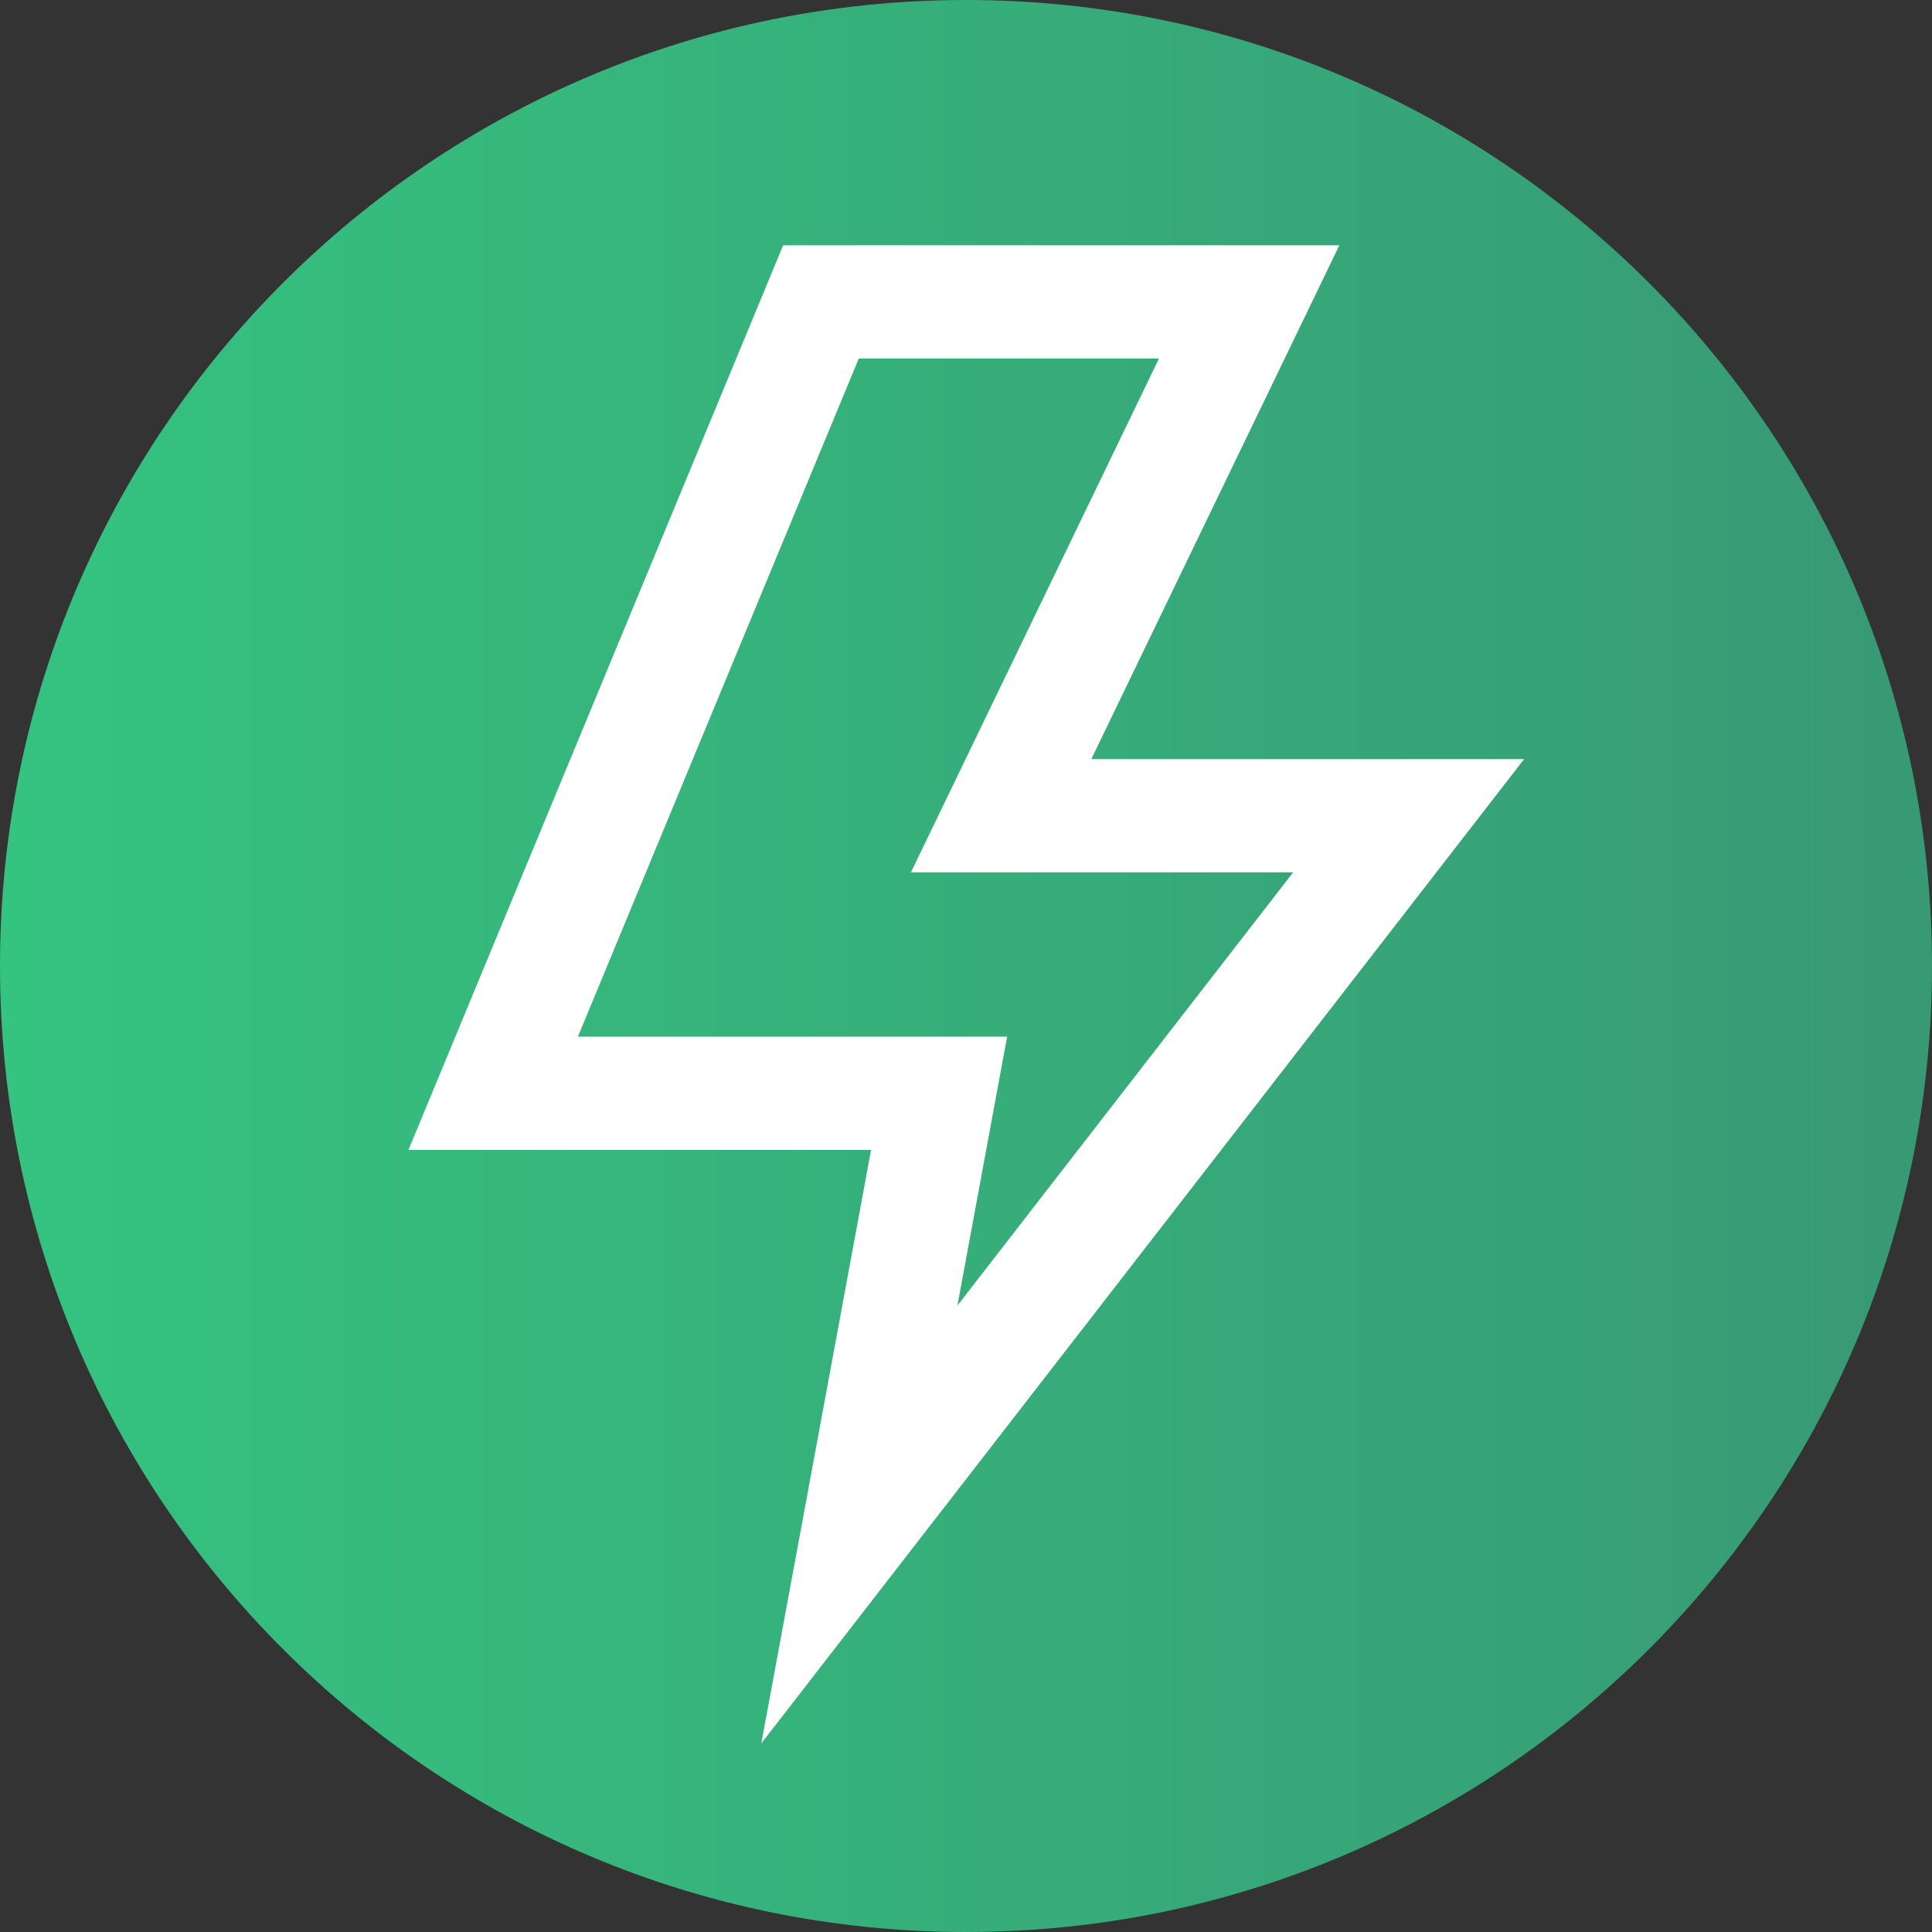 <svg xmlns="http://www.w3.org/2000/svg" xmlns:xlink="http://www.w3.org/1999/xlink" xmlns:svgjs="http://svgjs.com/svgjs" width="512" height="512" x="0" y="0" viewBox="0 0 512 512" style="enable-background:new 0 0 512 512" xml:space="preserve" class=""><rect x="0" y="0" width="512" height="512" fill="#333333" stroke="none"/><g><linearGradient id="a" x1="0" x2="512" y1="-13278" y2="-13278" gradientTransform="matrix(1 0 0 -1 0 -13022)" gradientUnits="userSpaceOnUse"><stop stop-opacity="1" stop-color="#35c380" offset="0"></stop><stop stop-opacity="1" stop-color="#389975" offset="1"></stop></linearGradient><path fill="url(#a)" d="M512 256c0 141.387-114.613 256-256 256S0 397.387 0 256 114.613 0 256 0s256 114.613 256 256zm0 0" data-original="url(#a)" class=""></path><path fill="#ffffff" d="M403.906 201.176H289.203L354.941 65H207.543l-99.297 239.738h122.598l-29.086 157.278zm-250.761 73.562L227.59 95h79.555l-65.739 136.176H342.7l-88.976 114.812 13.175-71.25zm0 0" data-original="#ffffff"></path></g></svg>
